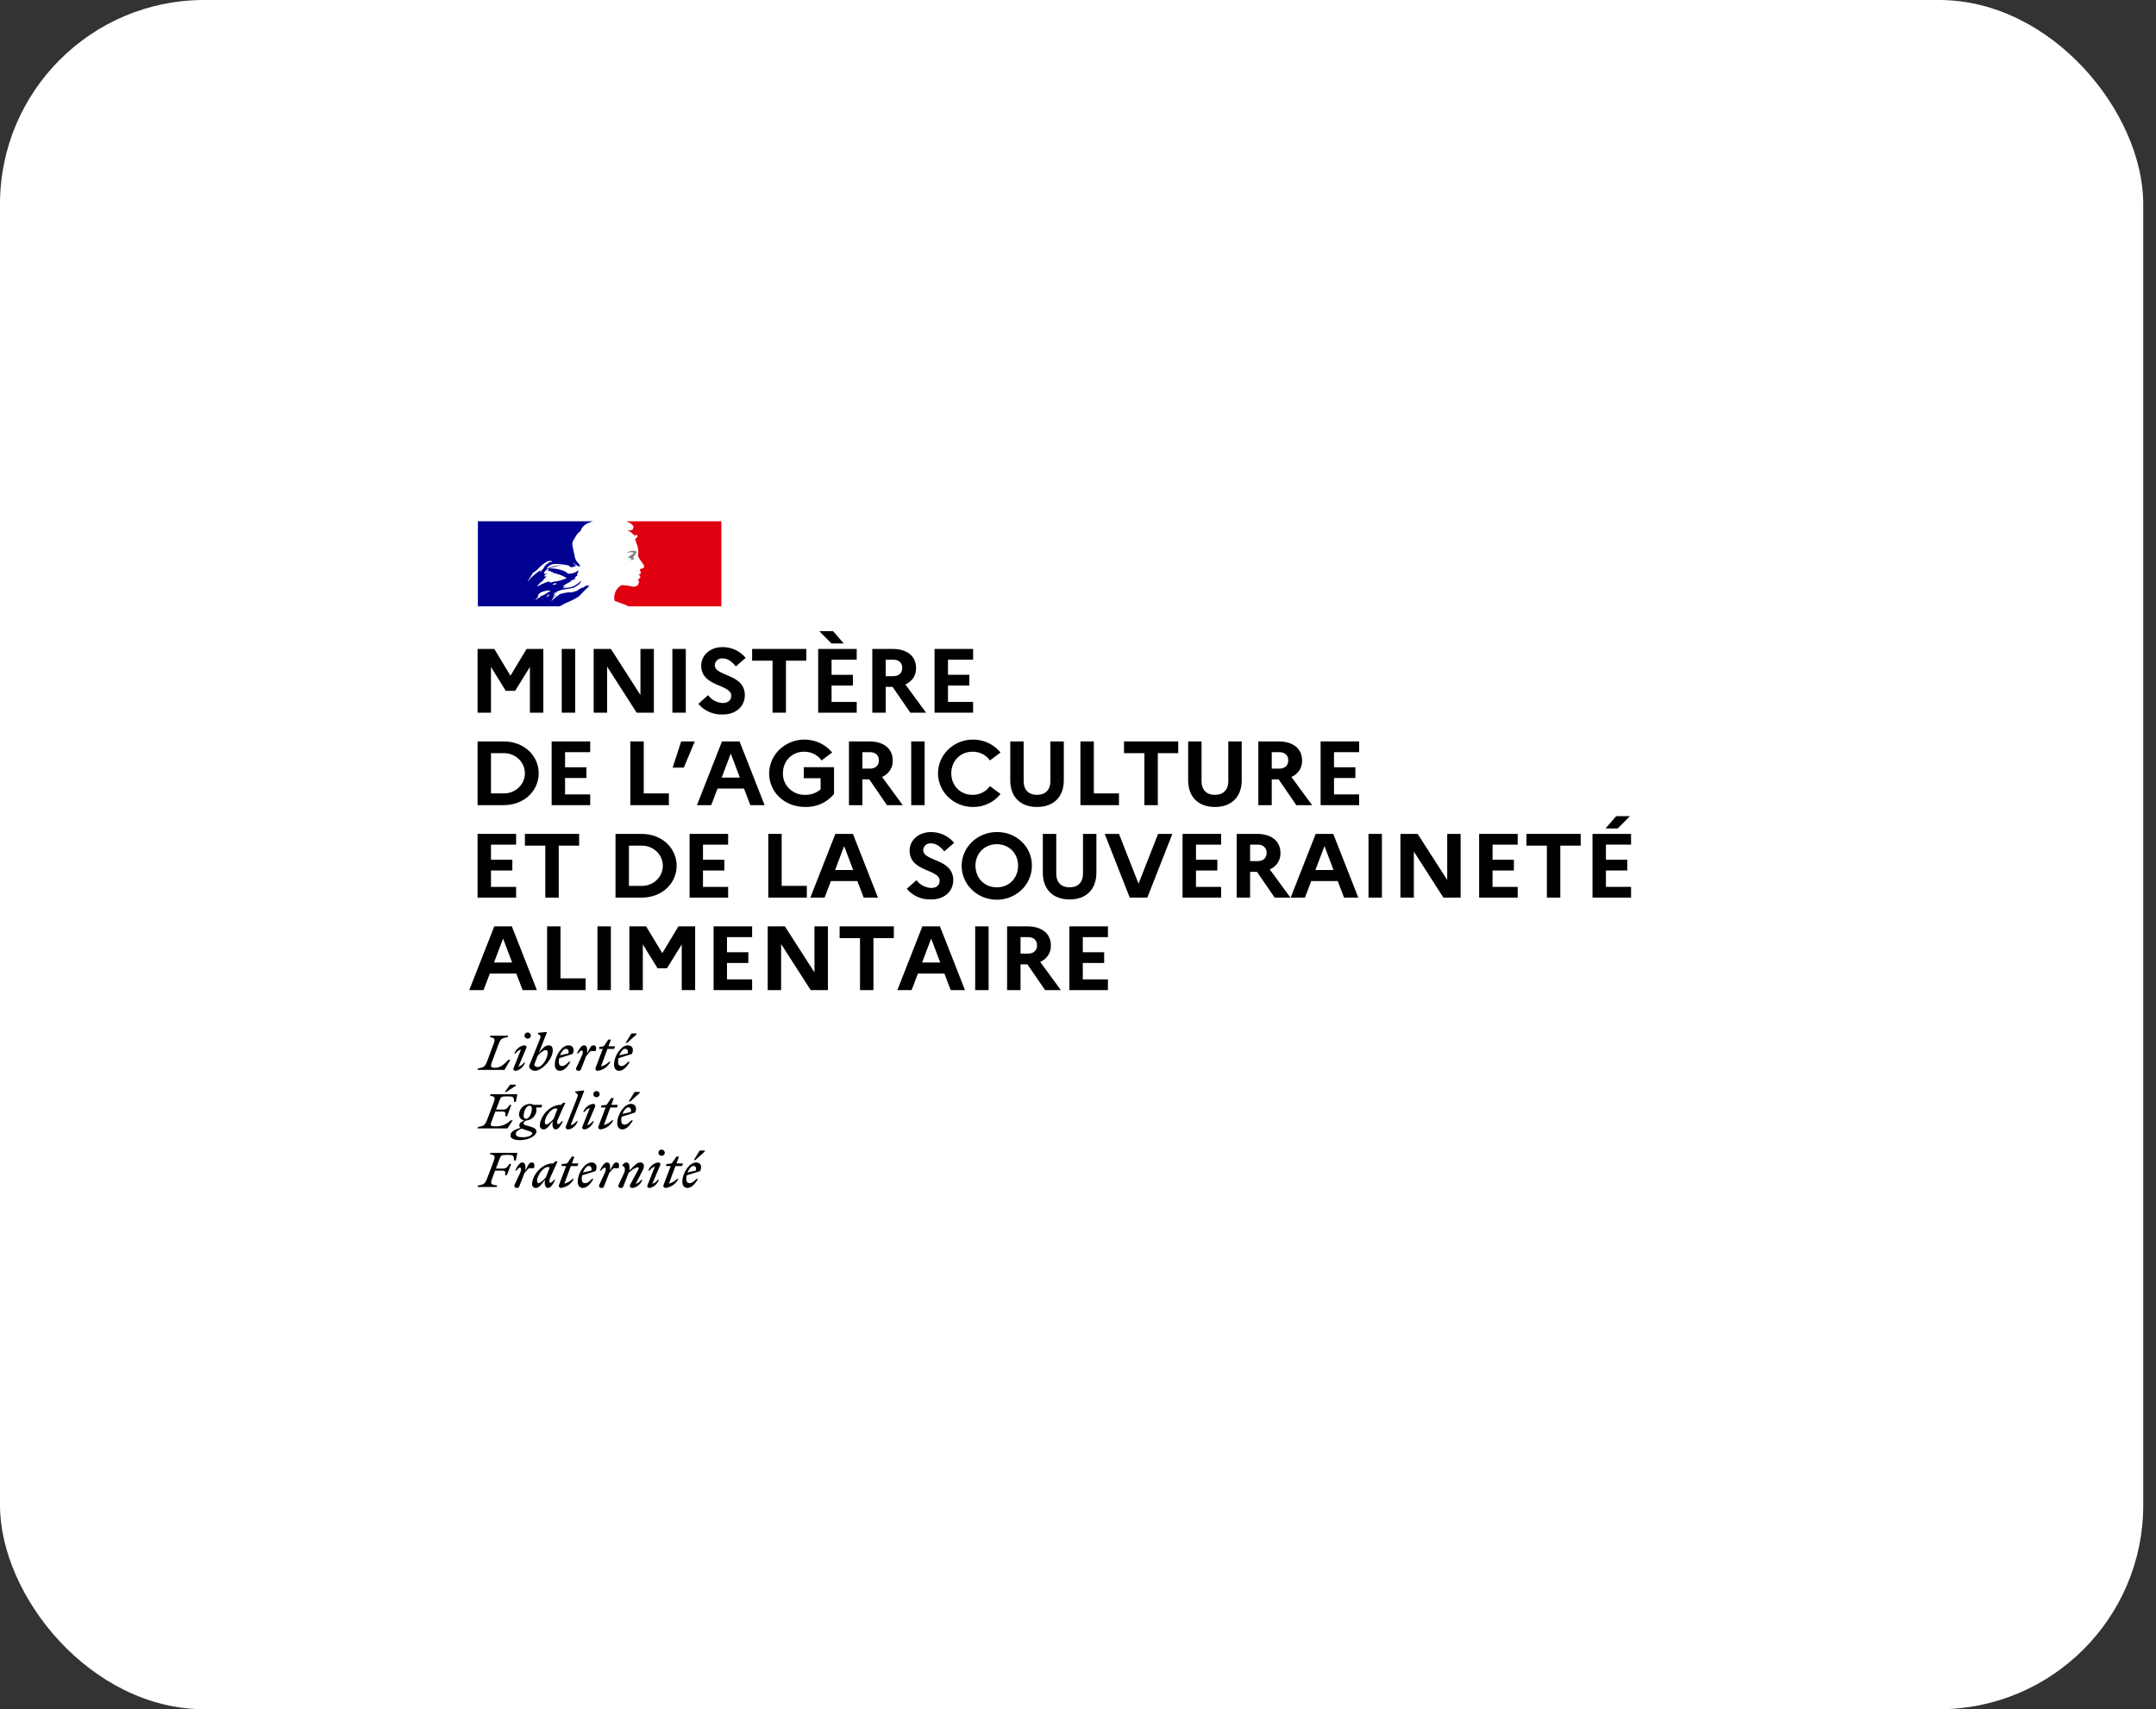 <svg width="169" height="134" viewBox="0 0 169 134" fill="none" xmlns="http://www.w3.org/2000/svg">
<rect x="0" y="0" width="169" height="134" fill="#333333" stroke="none"/>
<rect width="168" height="134" rx="16" fill="white"/>
<g clip-path="url(#clip0_870_58359)">
<path d="M137.155 34.198H29.753V99.802H137.155V34.198Z" fill="white"/>
<path d="M43.648 46.712C43.666 46.699 43.682 46.687 43.699 46.675L43.706 46.677C43.69 46.689 43.672 46.7 43.654 46.709C43.652 46.71 43.65 46.711 43.648 46.712ZM46.184 45.897C46.178 45.901 46.172 45.905 46.166 45.91C46.176 45.908 46.184 45.906 46.184 45.897ZM45.383 46.749C45.176 46.895 44.952 47.018 44.716 47.116C44.423 47.233 44.141 47.374 43.872 47.536H37.458V40.867H46.49C46.372 40.903 46.257 40.946 46.143 40.994C45.991 41.048 45.852 41.135 45.739 41.247C45.628 41.363 45.543 41.5 45.491 41.649C45.335 41.752 45.209 41.891 45.125 42.054C45.008 42.268 44.836 42.457 44.863 42.696C44.888 42.898 44.941 43.087 44.98 43.301C44.992 43.373 45.01 43.445 45.032 43.515C45.06 43.59 45.032 43.679 45.072 43.742C45.099 43.779 45.086 43.831 45.138 43.855V43.906C45.152 43.918 45.152 43.931 45.177 43.931V43.981C45.292 44.095 45.393 44.222 45.477 44.36C45.504 44.435 45.347 44.398 45.282 44.372C45.166 44.302 45.06 44.218 44.968 44.12C44.961 44.127 44.956 44.135 44.955 44.145C45.008 44.234 45.203 44.347 45.099 44.409C45.047 44.435 44.98 44.372 44.928 44.423C44.916 44.448 44.928 44.473 44.928 44.498C44.849 44.448 44.771 44.473 44.693 44.448C44.641 44.435 44.627 44.334 44.563 44.334C44.4 44.293 44.234 44.263 44.066 44.246C43.837 44.207 43.603 44.198 43.372 44.221C43.272 44.238 43.176 44.275 43.09 44.329C43.005 44.383 42.932 44.454 42.876 44.536V44.574C42.967 44.586 43.007 44.511 43.085 44.485C43.215 44.46 43.333 44.409 43.464 44.384C43.647 44.336 43.836 44.31 44.026 44.309C44.069 44.303 44.114 44.303 44.158 44.309C43.929 44.313 43.703 44.356 43.49 44.435C43.333 44.461 43.18 44.503 43.032 44.561C43.373 44.55 43.714 44.597 44.039 44.7C44.154 44.737 44.264 44.788 44.366 44.851C44.406 44.888 44.45 44.922 44.497 44.951C44.531 44.969 44.568 44.98 44.607 44.982C44.645 44.984 44.684 44.978 44.719 44.965H44.785C44.984 44.934 45.169 44.851 45.321 44.725C45.321 44.737 45.334 44.737 45.347 44.737C45.327 44.844 45.288 44.947 45.23 45.04C45.23 45.053 45.216 45.078 45.243 45.09H45.269C45.255 45.09 45.243 45.09 45.243 45.103C45.243 45.128 45.282 45.103 45.294 45.128C45.229 45.132 45.169 45.159 45.125 45.204C45.125 45.217 45.152 45.217 45.164 45.217C45.138 45.242 45.099 45.229 45.086 45.254C45.092 45.261 45.101 45.265 45.111 45.267C45.099 45.267 45.086 45.267 45.086 45.279V45.317C45.047 45.317 45.032 45.342 45.008 45.356C45.06 45.393 45.099 45.356 45.152 45.356C45.008 45.406 44.888 45.481 44.746 45.519C44.719 45.519 44.746 45.557 44.719 45.557C44.758 45.581 44.785 45.544 44.825 45.544C44.641 45.645 44.458 45.733 44.261 45.847C44.247 45.86 44.239 45.878 44.236 45.897H44.183C44.158 45.909 44.17 45.948 44.144 45.972C44.209 46.011 44.288 45.922 44.327 45.972C44.34 45.972 44.301 45.986 44.275 45.986C44.261 45.986 44.261 46.011 44.249 46.011H44.209C44.183 46.036 44.158 46.048 44.158 46.086C44.131 46.086 44.105 46.086 44.092 46.111C44.38 46.073 44.68 46.098 44.955 45.961C45.171 45.856 45.365 45.715 45.53 45.544C45.537 45.551 45.541 45.56 45.543 45.57C45.505 45.687 45.426 45.789 45.321 45.859C45.243 45.897 45.191 45.961 45.125 45.986C45.086 46.011 45.047 46.036 45.008 46.061C44.523 46.225 43.948 46.149 43.529 46.464C43.529 46.452 43.516 46.452 43.503 46.452C43.477 46.477 43.437 46.489 43.425 46.515C43.425 46.517 43.425 46.518 43.426 46.52C43.427 46.521 43.428 46.522 43.429 46.523C43.432 46.528 43.437 46.532 43.443 46.534C43.449 46.536 43.455 46.536 43.461 46.535C43.468 46.53 43.475 46.526 43.483 46.523C43.547 46.482 43.617 46.449 43.691 46.425C43.683 46.431 43.676 46.437 43.669 46.443C43.618 46.47 43.569 46.499 43.52 46.523H43.523C43.488 46.542 43.458 46.568 43.434 46.599C43.436 46.599 43.438 46.601 43.44 46.602C43.442 46.604 43.443 46.606 43.444 46.608C43.445 46.611 43.445 46.613 43.445 46.615C43.445 46.617 43.444 46.62 43.443 46.622C43.438 46.629 43.434 46.636 43.43 46.645C43.426 46.649 43.423 46.654 43.421 46.658C43.416 46.668 43.41 46.676 43.404 46.685C43.401 46.69 43.399 46.693 43.397 46.697C43.394 46.702 43.392 46.707 43.389 46.713C43.387 46.716 43.385 46.719 43.383 46.722C43.381 46.726 43.379 46.729 43.377 46.733C43.375 46.736 43.373 46.74 43.371 46.744C43.37 46.745 43.369 46.746 43.369 46.747C43.368 46.748 43.368 46.749 43.367 46.75C43.366 46.751 43.366 46.752 43.365 46.753C43.369 46.755 43.374 46.757 43.379 46.758C43.385 46.759 43.392 46.76 43.398 46.76C43.446 46.761 43.471 46.705 43.502 46.678C43.522 46.663 43.542 46.649 43.564 46.636C43.567 46.641 43.571 46.644 43.573 46.647C43.572 46.65 43.571 46.654 43.569 46.658C43.562 46.669 43.555 46.681 43.547 46.692C43.54 46.701 43.553 46.708 43.562 46.705V46.707C43.482 46.752 43.408 46.804 43.342 46.865C43.345 46.865 43.348 46.865 43.351 46.866C43.354 46.867 43.357 46.869 43.359 46.871C43.36 46.872 43.361 46.874 43.362 46.875C43.363 46.876 43.363 46.878 43.363 46.88C43.364 46.881 43.363 46.883 43.363 46.884C43.362 46.886 43.361 46.887 43.36 46.888C43.342 46.913 43.322 46.938 43.304 46.964C43.292 46.984 43.279 47.003 43.266 47.023C43.255 47.041 43.244 47.059 43.232 47.076C43.23 47.08 43.227 47.085 43.225 47.089C43.225 47.089 43.224 47.089 43.224 47.089C43.224 47.089 43.224 47.089 43.224 47.089C43.224 47.089 43.224 47.089 43.224 47.089C43.224 47.09 43.224 47.09 43.224 47.09C43.237 47.092 43.251 47.09 43.264 47.085C43.335 47.021 43.404 46.955 43.475 46.89C43.482 46.89 43.489 46.888 43.495 46.885C43.561 46.823 43.633 46.768 43.711 46.72C43.746 46.701 43.777 46.676 43.801 46.646L43.821 46.624C43.824 46.622 43.826 46.62 43.829 46.619C43.906 46.578 43.988 46.546 44.072 46.523C44.078 46.523 44.082 46.521 44.086 46.52C44.244 46.485 44.403 46.457 44.563 46.439C44.672 46.447 44.781 46.443 44.888 46.426C44.971 46.408 45.047 46.363 45.125 46.339V46.363C45.321 46.288 45.465 46.123 45.66 46.061C45.674 46.061 45.699 46.086 45.726 46.073C45.776 46.013 45.84 45.965 45.913 45.933C45.985 45.9 46.065 45.883 46.145 45.884C46.145 45.897 46.145 45.909 46.157 45.909H46.166L46.026 46.011C46.013 46.023 46.026 46.036 46.04 46.036C46.104 46.011 46.145 45.961 46.209 45.934C46.196 45.948 46.196 45.972 46.185 45.986C46.134 46.019 46.086 46.055 46.041 46.095C45.886 46.228 45.739 46.371 45.605 46.523H45.607C45.532 46.601 45.457 46.678 45.383 46.749ZM43.372 45.847C43.464 45.809 43.569 45.847 43.648 45.771C43.62 45.745 43.581 45.758 43.555 45.72C43.529 45.708 43.49 45.733 43.464 45.745C43.411 45.771 43.32 45.771 43.307 45.834C43.294 45.859 43.346 45.847 43.372 45.847ZM41.371 45.57C41.659 45.232 41.999 44.938 42.38 44.7C42.404 44.687 42.339 44.737 42.392 44.725C42.563 44.687 42.615 44.523 42.693 44.398C42.798 44.234 42.981 44.17 43.111 44.032C43.112 44.039 43.111 44.046 43.109 44.052C43.107 44.059 43.103 44.065 43.098 44.07C43.103 44.075 43.109 44.078 43.116 44.08C43.123 44.082 43.13 44.083 43.137 44.082C43.19 44.045 43.255 44.057 43.294 44.007C43.186 43.965 43.066 43.96 42.954 43.993C42.676 44.134 42.428 44.322 42.221 44.548C42.094 44.688 41.944 44.808 41.777 44.901C41.66 45.128 41.52 45.343 41.36 45.544C41.361 45.553 41.365 45.562 41.371 45.57ZM42.458 44.737C42.458 44.725 42.458 44.712 42.443 44.712C42.417 44.721 42.394 44.736 42.376 44.756C42.358 44.776 42.345 44.8 42.339 44.826C42.339 44.839 42.353 44.839 42.365 44.839C42.389 44.829 42.408 44.811 42.419 44.788C42.43 44.765 42.443 44.762 42.458 44.737ZM43.065 46.626C43.075 46.601 43.006 46.607 42.995 46.614C42.984 46.623 42.975 46.632 42.967 46.643C42.95 46.66 42.932 46.676 42.913 46.692C42.88 46.721 42.85 46.752 42.816 46.781C42.795 46.798 42.866 46.809 42.881 46.795C42.897 46.781 42.915 46.766 42.931 46.751C42.94 46.751 42.947 46.749 42.951 46.749C42.988 46.734 43.022 46.711 43.049 46.682C43.06 46.673 43.048 46.666 43.032 46.663C43.045 46.653 43.056 46.64 43.065 46.626ZM42.83 46.521C42.938 46.457 43.046 46.387 43.164 46.325C43.128 46.305 43.087 46.296 43.046 46.3C42.981 46.313 42.902 46.275 42.837 46.3C42.671 46.374 42.461 46.369 42.336 46.486C42.335 46.486 42.335 46.487 42.334 46.487C42.324 46.496 42.314 46.507 42.306 46.518C42.304 46.52 42.302 46.522 42.299 46.523C42.287 46.534 42.274 46.542 42.259 46.554C42.235 46.574 42.213 46.595 42.192 46.618C42.192 46.619 42.192 46.619 42.191 46.62C42.181 46.628 42.172 46.637 42.161 46.646C42.144 46.657 42.171 46.674 42.184 46.664C42.203 46.651 42.215 46.635 42.233 46.624L42.24 46.621C42.22 46.642 42.203 46.664 42.188 46.688C42.189 46.691 42.19 46.694 42.189 46.697C42.188 46.703 42.185 46.71 42.184 46.716C42.184 46.716 42.184 46.717 42.184 46.718C42.184 46.718 42.184 46.718 42.183 46.719C42.182 46.724 42.181 46.728 42.179 46.733C42.179 46.735 42.178 46.738 42.177 46.741C42.176 46.741 42.176 46.742 42.176 46.742C42.176 46.743 42.176 46.743 42.176 46.744C42.172 46.754 42.168 46.764 42.164 46.773C42.163 46.775 42.163 46.776 42.161 46.779C42.161 46.779 42.161 46.779 42.161 46.781L42.158 46.783C42.154 46.791 42.149 46.8 42.144 46.808C42.139 46.817 42.132 46.825 42.127 46.835C42.125 46.837 42.124 46.84 42.122 46.842C42.12 46.843 42.12 46.843 42.12 46.844C42.107 46.862 42.093 46.88 42.079 46.897C42.077 46.901 42.074 46.904 42.072 46.907C42.064 46.916 42.056 46.926 42.049 46.934C42.044 46.939 42.04 46.945 42.036 46.951C42.035 46.951 42.035 46.952 42.034 46.953C42.02 46.97 42.005 46.984 41.992 46.999C41.993 47.001 41.993 47.003 41.995 47.005V47.006C41.998 47.013 42.002 47.02 42.007 47.026L42.01 47.032C42.011 47.035 42.013 47.037 42.015 47.04C42.017 47.04 42.02 47.039 42.021 47.038C42.023 47.037 42.025 47.036 42.026 47.034H42.027C42.03 47.03 42.033 47.026 42.036 47.021L42.037 47.02C42.038 47.018 42.039 47.017 42.04 47.014L42.044 47.01C42.046 47.009 42.046 47.007 42.047 47.006C42.047 47.006 42.047 47.006 42.047 47.006C42.047 47.006 42.047 47.006 42.047 47.006C42.048 47.006 42.048 47.006 42.048 47.005C42.048 47.005 42.048 47.005 42.048 47.005C42.071 46.977 42.097 46.951 42.125 46.928C42.14 46.914 42.156 46.902 42.172 46.889C42.173 46.887 42.178 46.886 42.181 46.886C42.184 46.886 42.187 46.886 42.19 46.887C42.196 46.884 42.204 46.88 42.21 46.877C42.218 46.872 42.225 46.868 42.233 46.865V46.867C42.231 46.882 42.254 46.882 42.262 46.877C42.269 46.872 42.275 46.866 42.28 46.86C42.289 46.847 42.299 46.839 42.308 46.83V46.828C42.309 46.828 42.31 46.828 42.31 46.827C42.317 46.82 42.323 46.815 42.33 46.809L42.331 46.808L42.332 46.807C42.338 46.8 42.344 46.795 42.35 46.79C42.389 46.752 42.434 46.72 42.481 46.693C42.485 46.691 42.489 46.69 42.493 46.691C42.497 46.692 42.501 46.695 42.503 46.698C42.504 46.699 42.505 46.7 42.505 46.701C42.564 46.675 42.622 46.651 42.678 46.62C42.729 46.59 42.778 46.557 42.827 46.523C42.828 46.523 42.829 46.523 42.83 46.521ZM43.098 45.645C43.137 45.683 43.215 45.67 43.268 45.645C43.308 45.624 43.353 45.615 43.398 45.62C43.411 45.62 43.411 45.595 43.411 45.581C43.445 45.592 43.481 45.597 43.516 45.595C43.828 45.545 44.131 45.456 44.419 45.33C44.078 45.078 43.648 44.99 43.242 44.876C43.281 44.876 43.32 44.914 43.359 44.876C43.294 44.826 43.215 44.851 43.15 44.814C43.164 44.814 43.19 44.826 43.203 44.8C43.101 44.764 42.996 44.739 42.889 44.725C42.919 44.719 42.946 44.704 42.965 44.681C42.984 44.658 42.994 44.629 42.993 44.599C42.993 44.586 42.967 44.586 42.954 44.586C42.799 44.668 42.683 44.804 42.627 44.965C42.719 45.014 42.824 44.976 42.915 44.99C42.876 45.028 42.81 45.028 42.759 45.04C42.718 45.05 42.68 45.078 42.693 45.103C42.7 45.112 42.71 45.119 42.722 45.122C42.691 45.129 42.663 45.145 42.641 45.167C42.693 45.204 42.745 45.179 42.798 45.179C42.798 45.204 42.824 45.204 42.837 45.217C42.779 45.236 42.733 45.277 42.706 45.33C42.68 45.393 42.615 45.418 42.576 45.469V45.506C42.437 45.601 42.31 45.711 42.196 45.834C42.209 45.834 42.209 45.847 42.209 45.859C42.182 45.897 42.13 45.909 42.117 45.948C42.117 45.961 42.117 45.972 42.13 45.972C42.287 45.922 42.404 45.809 42.548 45.758C42.654 45.733 42.732 45.67 42.824 45.645C42.889 45.633 42.967 45.607 43.032 45.595C43.032 45.607 43.032 45.62 43.046 45.62H43.15C43.137 45.645 43.085 45.633 43.098 45.645Z" fill="#000091"/>
<path d="M56.545 40.867H49.102C49.127 40.874 49.15 40.884 49.172 40.898C49.233 40.929 49.311 40.97 49.361 40.995C49.461 41.04 49.547 41.109 49.61 41.196C49.636 41.234 49.675 41.309 49.649 41.36C49.623 41.423 49.61 41.524 49.544 41.549C49.457 41.582 49.362 41.591 49.27 41.574C49.217 41.572 49.164 41.563 49.114 41.549C49.315 41.611 49.492 41.73 49.623 41.889C49.636 41.914 49.688 41.927 49.741 41.927C49.753 41.927 49.753 41.952 49.753 41.965C49.727 41.991 49.702 42.002 49.714 42.041H49.753C49.819 42.016 49.806 41.889 49.897 41.927C49.929 41.946 49.953 41.976 49.962 42.011C49.972 42.047 49.967 42.084 49.949 42.116C49.9 42.162 49.848 42.204 49.793 42.242C49.787 42.256 49.783 42.271 49.783 42.286C49.783 42.301 49.787 42.316 49.793 42.33C49.826 42.376 49.848 42.427 49.858 42.482C49.897 42.569 49.91 42.671 49.949 42.76C50.012 42.942 50.043 43.133 50.041 43.326C50.041 43.427 49.988 43.515 50.028 43.616C50.063 43.71 50.111 43.799 50.171 43.88C50.224 43.945 50.272 44.012 50.316 44.082C50.394 44.209 50.538 44.334 50.472 44.485C50.434 44.574 50.291 44.562 50.199 44.612C50.12 44.674 50.185 44.776 50.224 44.838C50.291 44.952 50.146 45.027 50.054 45.065C50.08 45.103 50.132 45.09 50.146 45.115C50.158 45.179 50.224 45.217 50.185 45.279C50.132 45.355 49.975 45.393 50.054 45.506C50.073 45.55 50.082 45.598 50.08 45.646C50.077 45.694 50.064 45.741 50.041 45.784C50.022 45.832 49.99 45.874 49.949 45.907C49.908 45.94 49.859 45.963 49.806 45.973C49.726 45.996 49.641 46 49.558 45.985C49.534 45.971 49.507 45.963 49.479 45.96C49.259 45.918 49.036 45.889 48.812 45.871C48.749 45.881 48.688 45.898 48.629 45.922C48.572 45.962 48.519 46.008 48.471 46.057L48.47 46.059C48.459 46.068 48.45 46.079 48.441 46.09C48.435 46.095 48.43 46.102 48.424 46.109C48.42 46.113 48.417 46.117 48.413 46.121C48.375 46.167 48.341 46.216 48.309 46.266C48.307 46.27 48.306 46.273 48.304 46.277C48.301 46.282 48.297 46.288 48.294 46.294C48.253 46.367 48.22 46.445 48.194 46.525C48.106 46.814 48.145 47.061 48.208 47.122C48.225 47.139 48.639 47.262 48.927 47.385C49.034 47.428 49.137 47.478 49.236 47.536H56.545V40.867Z" fill="#E1000F"/>
<path d="M49.545 43.3C49.597 43.312 49.675 43.312 49.675 43.337C49.65 43.439 49.492 43.464 49.414 43.564H49.375C49.336 43.589 49.347 43.653 49.309 43.653C49.269 43.645 49.228 43.649 49.191 43.665C49.215 43.693 49.245 43.714 49.279 43.727C49.313 43.74 49.35 43.745 49.386 43.741C49.398 43.744 49.408 43.751 49.415 43.76C49.423 43.769 49.427 43.78 49.428 43.792C49.432 43.791 49.437 43.79 49.441 43.787C49.446 43.785 49.45 43.782 49.453 43.778C49.467 43.778 49.479 43.778 49.479 43.792V43.842C49.44 43.892 49.375 43.867 49.322 43.88C49.421 43.905 49.524 43.905 49.623 43.88C49.702 43.855 49.623 43.728 49.675 43.665C49.65 43.665 49.675 43.627 49.65 43.627C49.675 43.603 49.702 43.564 49.728 43.551C49.743 43.552 49.758 43.549 49.772 43.542C49.785 43.535 49.797 43.526 49.806 43.514C49.806 43.489 49.753 43.476 49.767 43.451C49.845 43.401 49.911 43.325 49.884 43.25C49.872 43.212 49.767 43.212 49.702 43.186C49.628 43.172 49.551 43.176 49.479 43.199C49.412 43.209 49.347 43.226 49.284 43.25C49.194 43.279 49.11 43.321 49.034 43.375C49.128 43.343 49.224 43.317 49.322 43.3C49.396 43.29 49.471 43.29 49.545 43.3Z" fill="#808080"/>
<path d="M54.351 91.406C54.492 91.406 54.613 91.51 54.548 91.771L53.894 91.917C54.008 91.624 54.198 91.406 54.351 91.406ZM54.713 92.425H54.583C54.419 92.612 54.244 92.758 54.069 92.758C53.889 92.758 53.798 92.656 53.798 92.425C53.799 92.331 53.809 92.238 53.829 92.146L54.884 91.811C55.09 91.341 54.843 91.135 54.553 91.135C54.053 91.135 53.486 91.939 53.486 92.645C53.486 92.961 53.641 93.133 53.886 93.133C54.172 93.133 54.469 92.865 54.713 92.425ZM54.503 90.948L55.246 90.279V90.202H54.846L54.389 90.948H54.503ZM52.225 91.418H52.575L52.018 92.884C52.004 92.909 51.997 92.938 51.998 92.967C51.998 92.996 52.007 93.025 52.023 93.05C52.038 93.075 52.06 93.096 52.086 93.11C52.112 93.125 52.142 93.133 52.172 93.133C52.388 93.106 52.594 93.026 52.77 92.902C52.946 92.777 53.086 92.612 53.177 92.421H53.078C52.903 92.6 52.68 92.73 52.434 92.796L52.944 91.418H53.467L53.532 91.209H53.025L53.22 90.679H53.017L52.655 91.209L52.225 91.267V91.418ZM51.751 91.348C51.762 91.326 51.767 91.303 51.766 91.279C51.765 91.255 51.758 91.231 51.746 91.211C51.733 91.19 51.716 91.172 51.696 91.159C51.675 91.146 51.651 91.137 51.627 91.135C51.321 91.135 50.959 91.4 50.815 91.771H50.913C51.011 91.622 51.161 91.511 51.336 91.459L50.753 92.92C50.741 92.942 50.736 92.966 50.736 92.99C50.737 93.015 50.744 93.039 50.756 93.06C50.769 93.081 50.787 93.099 50.808 93.112C50.83 93.124 50.855 93.132 50.88 93.133C51.169 93.133 51.508 92.865 51.653 92.498H51.554C51.455 92.647 51.305 92.757 51.13 92.81L51.751 91.348ZM51.858 90.614C51.908 90.614 51.957 90.599 51.998 90.573C52.039 90.546 52.072 90.508 52.091 90.464C52.11 90.42 52.115 90.371 52.105 90.324C52.095 90.277 52.071 90.234 52.036 90.2C52.001 90.166 51.956 90.143 51.907 90.134C51.859 90.124 51.808 90.129 51.762 90.147C51.716 90.166 51.677 90.197 51.65 90.237C51.622 90.276 51.607 90.323 51.607 90.371C51.607 90.403 51.614 90.434 51.626 90.464C51.639 90.493 51.657 90.52 51.681 90.543C51.704 90.565 51.732 90.583 51.762 90.595C51.793 90.607 51.825 90.614 51.858 90.614ZM48.501 92.862C48.425 93.027 48.505 93.133 48.672 93.133C48.715 93.139 48.759 93.128 48.795 93.104C48.83 93.079 48.855 93.043 48.863 93.001L49.267 91.969C49.454 91.749 49.839 91.514 49.991 91.514C50.102 91.514 50.087 91.602 50.014 91.733L49.393 92.884C49.378 92.909 49.371 92.938 49.372 92.967C49.372 92.996 49.381 93.025 49.396 93.05C49.411 93.075 49.433 93.096 49.46 93.111C49.486 93.125 49.516 93.133 49.546 93.133C49.85 93.133 50.212 92.869 50.358 92.498H50.258C50.159 92.647 50.01 92.757 49.835 92.81L50.368 91.771C50.43 91.661 50.466 91.54 50.472 91.415C50.477 91.378 50.472 91.34 50.459 91.305C50.447 91.27 50.426 91.238 50.399 91.211C50.372 91.184 50.339 91.163 50.303 91.15C50.267 91.137 50.228 91.132 50.19 91.135C49.927 91.135 49.661 91.422 49.344 91.774V91.502C49.344 91.308 49.279 91.135 49.096 91.135C48.982 91.135 48.871 91.231 48.768 91.367V91.403C48.966 91.392 49.054 91.679 48.913 91.98L48.501 92.862ZM48.493 91.583C48.566 91.345 48.528 91.135 48.337 91.135C48.113 91.135 48.056 91.3 47.827 91.774V91.502C47.827 91.308 47.762 91.135 47.58 91.135C47.365 91.135 47.171 91.454 47.023 91.771H47.121C47.224 91.627 47.32 91.542 47.397 91.542C47.488 91.542 47.538 91.679 47.397 91.98L46.985 92.862C46.908 93.027 46.988 93.133 47.156 93.133C47.199 93.139 47.243 93.129 47.279 93.104C47.314 93.079 47.339 93.043 47.347 93.001L47.751 91.969C47.865 91.833 47.968 91.716 48.097 91.583H48.493ZM46.154 91.406C46.294 91.406 46.416 91.51 46.352 91.771L45.696 91.917C45.811 91.624 46.002 91.406 46.154 91.406ZM46.516 92.425H46.386C46.223 92.612 46.047 92.758 45.871 92.758C45.692 92.758 45.601 92.656 45.601 92.425C45.601 92.331 45.612 92.238 45.632 92.146L46.687 91.811C46.893 91.341 46.645 91.135 46.356 91.135C45.857 91.135 45.288 91.939 45.288 92.645C45.288 92.961 45.445 93.133 45.689 93.133C45.975 93.133 46.273 92.865 46.516 92.425ZM44.027 91.418H44.377L43.821 92.884C43.807 92.909 43.8 92.938 43.8 92.967C43.801 92.996 43.809 93.024 43.825 93.049C43.84 93.074 43.861 93.095 43.888 93.11C43.913 93.125 43.943 93.133 43.973 93.133C44.19 93.106 44.395 93.026 44.572 92.902C44.748 92.777 44.888 92.612 44.98 92.421H44.88C44.706 92.6 44.483 92.73 44.237 92.796L44.747 91.418H45.269L45.334 91.209H44.828L45.021 90.679H44.821L44.458 91.209L44.027 91.267V91.418ZM42.102 92.56C42.102 92.109 42.625 91.495 42.919 91.495C42.979 91.495 43.039 91.502 43.097 91.517L42.793 92.3C42.616 92.505 42.346 92.755 42.221 92.755C42.148 92.755 42.102 92.697 42.102 92.56ZM43.706 91.05L43.547 91.04L43.368 91.209H43.33C42.461 91.209 41.71 92.149 41.71 92.832C41.706 92.873 41.712 92.913 41.727 92.952C41.741 92.99 41.764 93.025 41.794 93.053C41.824 93.082 41.86 93.104 41.899 93.118C41.939 93.132 41.981 93.137 42.023 93.133C42.248 93.133 42.469 92.825 42.716 92.494L42.705 92.612C42.674 92.95 42.781 93.133 42.964 93.133C43.178 93.133 43.372 92.814 43.52 92.498H43.421C43.318 92.641 43.223 92.726 43.147 92.726C43.067 92.726 43.01 92.586 43.147 92.288L43.706 91.05ZM41.854 91.583C41.928 91.345 41.89 91.135 41.699 91.135C41.474 91.135 41.417 91.3 41.188 91.774V91.502C41.188 91.308 41.124 91.135 40.941 91.135C40.726 91.135 40.533 91.454 40.383 91.771H40.483C40.585 91.627 40.681 91.542 40.758 91.542C40.85 91.542 40.898 91.679 40.758 91.98L40.346 92.862C40.269 93.027 40.35 93.133 40.517 93.133C40.56 93.139 40.604 93.129 40.64 93.104C40.675 93.08 40.7 93.043 40.708 93.001L41.112 91.969C41.226 91.833 41.329 91.716 41.459 91.583H41.854ZM38.936 93.06L38.974 92.946C38.467 92.854 38.403 92.854 38.604 92.322L38.81 91.774H39.37C39.622 91.774 39.626 91.873 39.588 92.138H39.732L40.067 91.253H39.923C39.797 91.462 39.698 91.616 39.423 91.616H38.871L39.164 90.841C39.255 90.595 39.31 90.544 39.652 90.544H39.896C40.25 90.544 40.292 90.636 40.292 90.981H40.434L40.551 90.379H38.448L38.41 90.492C38.818 90.573 38.855 90.609 38.665 91.117L38.208 92.322C38.017 92.825 37.938 92.865 37.468 92.946L37.434 93.06H38.936Z" fill="black"/>
<path d="M49.248 86.816C49.389 86.816 49.511 86.918 49.446 87.179L48.791 87.326C48.905 87.032 49.096 86.816 49.248 86.816ZM49.61 87.833H49.48C49.316 88.02 49.142 88.168 48.966 88.168C48.787 88.168 48.696 88.065 48.696 87.833C48.696 87.739 48.706 87.646 48.725 87.554L49.782 87.219C49.987 86.749 49.739 86.543 49.451 86.543C48.951 86.543 48.383 87.348 48.383 88.054C48.383 88.369 48.539 88.543 48.783 88.543C49.069 88.543 49.366 88.274 49.61 87.833ZM49.401 86.356L50.144 85.688V85.61H49.743L49.286 86.356H49.401ZM47.12 86.826H47.473L46.916 88.292C46.901 88.317 46.894 88.346 46.895 88.375C46.896 88.404 46.904 88.433 46.919 88.458C46.935 88.483 46.956 88.504 46.983 88.519C47.009 88.534 47.038 88.542 47.068 88.543C47.285 88.515 47.491 88.435 47.666 88.31C47.842 88.186 47.983 88.02 48.074 87.829H47.975C47.801 88.009 47.578 88.139 47.332 88.204L47.841 86.826H48.363L48.428 86.617H47.922L48.115 86.088H47.914L47.552 86.617L47.12 86.676V86.826ZM46.649 86.757C46.66 86.735 46.664 86.711 46.663 86.687C46.663 86.663 46.656 86.64 46.643 86.619C46.631 86.598 46.614 86.58 46.593 86.567C46.572 86.554 46.548 86.546 46.523 86.543C46.218 86.543 45.856 86.808 45.712 87.179H45.81C45.908 87.03 46.059 86.919 46.234 86.867L45.651 88.328C45.639 88.35 45.633 88.374 45.633 88.398C45.634 88.423 45.641 88.447 45.653 88.468C45.665 88.489 45.683 88.507 45.704 88.52C45.726 88.533 45.75 88.541 45.776 88.543C46.066 88.543 46.405 88.274 46.549 87.906H46.451C46.352 88.055 46.203 88.166 46.028 88.219L46.649 86.757ZM46.756 86.022C46.823 86.022 46.887 85.996 46.934 85.951C46.981 85.905 47.008 85.844 47.008 85.779C47.008 85.715 46.981 85.653 46.934 85.608C46.887 85.562 46.822 85.537 46.756 85.537C46.689 85.537 46.625 85.562 46.578 85.608C46.53 85.653 46.504 85.715 46.504 85.779C46.504 85.811 46.51 85.843 46.523 85.873C46.535 85.902 46.554 85.929 46.577 85.952C46.601 85.974 46.629 85.992 46.659 86.004C46.69 86.016 46.723 86.022 46.756 86.022ZM44.727 88.219L45.792 85.534L45.757 85.493L45.089 85.566V85.644L45.22 85.739C45.338 85.828 45.3 85.912 45.192 86.184L44.363 88.292C44.349 88.317 44.341 88.346 44.341 88.375C44.342 88.405 44.35 88.433 44.365 88.459C44.38 88.484 44.402 88.505 44.429 88.52C44.455 88.534 44.485 88.542 44.515 88.543C44.82 88.543 45.144 88.277 45.289 87.906H45.189C45.076 88.058 44.913 88.168 44.727 88.219ZM42.708 87.969C42.708 87.517 43.231 86.903 43.523 86.903C43.584 86.903 43.645 86.91 43.703 86.925L43.399 87.708C43.223 87.914 42.952 88.163 42.827 88.163C42.754 88.163 42.708 88.105 42.708 87.969ZM44.313 86.459L44.153 86.448L43.973 86.617H43.935C43.066 86.617 42.316 87.557 42.316 88.24C42.312 88.281 42.318 88.322 42.332 88.36C42.346 88.398 42.369 88.433 42.399 88.462C42.429 88.49 42.465 88.513 42.504 88.527C42.544 88.54 42.586 88.546 42.628 88.543C42.854 88.543 43.075 88.233 43.323 87.903L43.311 88.02C43.281 88.359 43.387 88.543 43.57 88.543C43.782 88.543 43.977 88.222 44.126 87.906H44.027C43.923 88.049 43.828 88.134 43.752 88.134C43.673 88.134 43.615 87.995 43.752 87.696L44.313 86.459ZM40.434 88.898C40.434 88.703 40.627 88.582 40.906 88.476C41.04 88.535 41.177 88.585 41.318 88.626C41.607 88.718 41.718 88.755 41.718 88.839C41.718 89.02 41.401 89.156 40.971 89.156C40.609 89.156 40.434 89.081 40.434 88.898ZM41.223 87.712C41.097 87.712 41.047 87.609 41.047 87.492C41.047 87.165 41.23 86.683 41.516 86.683C41.642 86.683 41.691 86.785 41.691 86.903C41.691 87.23 41.509 87.712 41.223 87.712ZM42.05 88.718C42.05 88.483 41.833 88.398 41.477 88.296C41.173 88.207 41.035 88.182 41.035 88.087C41.043 88.035 41.065 87.985 41.099 87.944C41.134 87.902 41.179 87.87 41.23 87.851C41.448 87.836 41.653 87.743 41.805 87.592C41.957 87.44 42.046 87.24 42.054 87.029C42.054 86.959 42.04 86.89 42.011 86.826H42.434L42.499 86.617H41.828C41.747 86.569 41.653 86.543 41.557 86.543C41.332 86.546 41.116 86.631 40.954 86.782C40.792 86.933 40.695 87.138 40.685 87.356C40.679 87.47 40.717 87.583 40.791 87.673C40.865 87.763 40.971 87.823 41.088 87.844C40.841 87.95 40.705 88.076 40.705 88.222C40.703 88.26 40.711 88.299 40.729 88.334C40.747 88.368 40.773 88.398 40.806 88.42C40.235 88.582 40.011 88.766 40.011 89.026C40.011 89.28 40.357 89.386 40.768 89.386C41.466 89.386 42.05 89.023 42.05 88.718ZM39.386 87.146C39.637 87.146 39.64 87.245 39.602 87.509H39.748L40.083 86.624H39.938C39.812 86.833 39.713 86.988 39.439 86.988H38.886L39.164 86.249C39.256 86.003 39.309 85.956 39.652 85.956H39.895C40.25 85.956 40.293 86.048 40.293 86.389H40.434L40.552 85.787H38.448L38.409 85.9C38.817 85.981 38.854 86.019 38.665 86.525L38.208 87.73C38.017 88.233 37.938 88.274 37.468 88.355L37.434 88.468H39.773L40.193 87.829H40.033C39.895 87.972 39.73 88.088 39.546 88.169C39.363 88.251 39.164 88.296 38.962 88.303C38.341 88.303 38.398 88.277 38.604 87.73L38.825 87.146H39.386ZM39.69 85.607L40.434 85.115V85.038H39.984L39.572 85.607H39.69Z" fill="black"/>
<path d="M49.001 82.224C49.141 82.224 49.263 82.326 49.198 82.587L48.543 82.734C48.657 82.44 48.848 82.224 49.001 82.224ZM49.363 83.241H49.233C49.068 83.428 48.893 83.576 48.718 83.576C48.539 83.576 48.447 83.472 48.447 83.241C48.447 83.147 48.458 83.054 48.477 82.962L49.534 82.628C49.74 82.157 49.492 81.952 49.201 81.952C48.703 81.952 48.135 82.756 48.135 83.462C48.135 83.777 48.292 83.951 48.535 83.951C48.821 83.951 49.118 83.682 49.363 83.241ZM49.152 81.764L49.896 81.096V81.019H49.496L49.038 81.764H49.152ZM46.969 82.235H47.247L46.691 83.7C46.677 83.726 46.67 83.754 46.671 83.784C46.671 83.813 46.68 83.841 46.695 83.866C46.71 83.891 46.732 83.912 46.758 83.927C46.784 83.942 46.814 83.95 46.844 83.951C47.06 83.923 47.266 83.843 47.441 83.719C47.617 83.594 47.757 83.429 47.849 83.238H47.751C47.575 83.417 47.352 83.546 47.106 83.612L47.617 82.235H48.139L48.204 82.025H47.697L47.891 81.497H47.689L47.327 82.025L46.969 82.084V82.235ZM46.694 82.4C46.767 82.161 46.729 81.952 46.538 81.952C46.313 81.952 46.257 82.117 46.028 82.59V82.319C46.028 82.125 45.963 81.952 45.78 81.952C45.566 81.952 45.372 82.272 45.224 82.587H45.322C45.425 82.444 45.521 82.36 45.596 82.36C45.689 82.36 45.737 82.495 45.596 82.796L45.185 83.678C45.109 83.844 45.189 83.951 45.357 83.951C45.46 83.951 45.506 83.924 45.547 83.818L45.951 82.786C46.066 82.65 46.169 82.532 46.299 82.4H46.694ZM44.355 82.224C44.496 82.224 44.618 82.326 44.552 82.587L43.897 82.734C44.011 82.44 44.202 82.224 44.355 82.224ZM44.717 83.241H44.587C44.423 83.428 44.247 83.576 44.073 83.576C43.894 83.576 43.802 83.472 43.802 83.241C43.802 83.147 43.812 83.054 43.832 82.962L44.888 82.628C45.094 82.157 44.846 81.952 44.556 81.952C44.056 81.952 43.49 82.756 43.49 83.462C43.49 83.777 43.646 83.951 43.89 83.951C44.176 83.951 44.473 83.682 44.717 83.241ZM42.129 83.653C42.026 83.653 41.878 83.561 41.878 83.481C41.905 83.384 41.939 83.289 41.98 83.197L42.152 82.76C42.334 82.551 42.613 82.326 42.769 82.326C42.864 82.326 42.937 82.386 42.937 82.522C42.937 82.921 42.549 83.653 42.129 83.653ZM43.329 82.36C43.329 82.062 43.215 81.952 43.002 81.952C42.735 81.952 42.483 82.224 42.233 82.554L42.868 80.942L42.834 80.901L42.166 80.974V81.052L42.297 81.148C42.416 81.236 42.378 81.328 42.27 81.592L41.584 83.297C41.538 83.397 41.501 83.502 41.474 83.609C41.474 83.784 41.721 83.951 41.946 83.951C42.465 83.951 43.329 83.05 43.329 82.36ZM41.256 82.165C41.267 82.144 41.272 82.12 41.271 82.096C41.27 82.072 41.263 82.048 41.251 82.027C41.238 82.006 41.221 81.989 41.2 81.975C41.179 81.963 41.155 81.954 41.13 81.952C40.826 81.952 40.464 82.216 40.319 82.587H40.418C40.517 82.439 40.666 82.328 40.841 82.275L40.257 83.737C40.245 83.759 40.24 83.783 40.241 83.808C40.242 83.832 40.248 83.856 40.261 83.877C40.273 83.898 40.291 83.916 40.313 83.928C40.334 83.941 40.358 83.949 40.383 83.951C40.673 83.951 41.013 83.682 41.157 83.314H41.059C40.96 83.463 40.81 83.574 40.635 83.627L41.256 82.165ZM41.363 81.43C41.396 81.43 41.429 81.423 41.459 81.411C41.49 81.399 41.517 81.381 41.541 81.359C41.564 81.336 41.582 81.309 41.595 81.28C41.607 81.251 41.614 81.219 41.614 81.188C41.614 81.156 41.607 81.124 41.595 81.095C41.582 81.066 41.563 81.039 41.54 81.016C41.517 80.994 41.489 80.976 41.459 80.964C41.428 80.952 41.396 80.946 41.363 80.946C41.33 80.946 41.297 80.952 41.267 80.964C41.236 80.976 41.209 80.994 41.185 81.016C41.162 81.039 41.144 81.066 41.131 81.095C41.118 81.124 41.112 81.156 41.112 81.188C41.111 81.219 41.118 81.251 41.13 81.281C41.143 81.31 41.161 81.337 41.185 81.36C41.208 81.382 41.236 81.4 41.267 81.412C41.297 81.424 41.33 81.43 41.363 81.43ZM39.828 81.195H38.44L38.402 81.309C38.81 81.39 38.848 81.427 38.657 81.933L38.208 83.138C38.017 83.641 37.938 83.682 37.468 83.763L37.434 83.876H39.545L40.002 83.09H39.843C39.583 83.367 39.278 83.711 38.81 83.711C38.455 83.711 38.413 83.653 38.604 83.138L39.054 81.933C39.24 81.43 39.324 81.39 39.793 81.309L39.828 81.195Z" fill="black"/>
<path d="M37.435 50.875H38.745L40.012 52.974L41.278 50.875H42.589V55.872H41.537V52.288L40.382 54.159H39.642L38.486 52.288V55.872H37.435V50.875Z" fill="black"/>
<path d="M44.033 50.875H45.085V55.872H44.033V50.875Z" fill="black"/>
<path d="M46.536 50.875H47.884L50.202 54.487V50.875H51.254V55.872H49.906L47.588 52.26V55.872H46.536V50.875Z" fill="black"/>
<path d="M52.705 50.875H53.757V55.872H52.705V50.875Z" fill="black"/>
<path d="M55.504 54.501C55.634 54.681 55.806 54.83 56.004 54.936C56.203 55.043 56.425 55.104 56.652 55.115C57.067 55.115 57.319 54.901 57.319 54.544C57.319 53.623 54.964 53.873 54.964 52.181C54.964 51.389 55.645 50.732 56.637 50.732C56.986 50.731 57.331 50.806 57.645 50.952C57.959 51.098 58.235 51.311 58.452 51.575L57.681 52.246C57.378 51.867 57.037 51.617 56.645 51.617C56.568 51.61 56.49 51.618 56.416 51.642C56.343 51.665 56.275 51.702 56.217 51.752C56.16 51.802 56.113 51.862 56.081 51.93C56.049 51.998 56.031 52.071 56.03 52.146C56.03 53.052 58.385 52.795 58.385 54.509C58.37 55.451 57.615 56.015 56.66 56.015C56.294 56.031 55.93 55.964 55.597 55.819C55.263 55.673 54.97 55.455 54.741 55.18L55.504 54.501Z" fill="black"/>
<path d="M58.956 50.875H63.207V51.796H61.607V55.872H60.556V51.796H58.956V50.875Z" fill="black"/>
<path d="M64.133 50.875H67.154V51.718H65.184V52.903H66.858V53.745H65.184V55.03H67.154V55.872H64.133V50.875ZM64.222 49.483H65.303L66.14 50.447H65.177L64.222 49.483Z" fill="black"/>
<path d="M68.376 50.875H69.961C71.101 50.875 71.805 51.439 71.805 52.367C71.818 52.639 71.745 52.908 71.595 53.139C71.446 53.37 71.227 53.551 70.968 53.659L72.59 55.872H71.353L69.968 53.852H69.427V55.872H68.376V50.875ZM69.427 51.718V53.01H70.02C70.465 53.01 70.724 52.76 70.724 52.353C70.724 51.974 70.465 51.718 70.02 51.718H69.427Z" fill="black"/>
<path d="M73.256 50.875H76.278V51.718H74.308V52.902H75.981V53.745H74.308V55.03H76.278V55.872H73.256V50.875Z" fill="black"/>
<path d="M37.435 58.126H39.471C41.115 58.126 42.226 59.275 42.226 60.624C42.226 61.973 41.115 63.123 39.471 63.123H37.435V58.126ZM38.486 59.046V62.202H39.486C39.703 62.205 39.918 62.166 40.119 62.088C40.32 62.01 40.503 61.894 40.658 61.747C40.812 61.6 40.934 61.425 41.018 61.233C41.102 61.04 41.145 60.833 41.145 60.624C41.145 60.415 41.102 60.208 41.018 60.015C40.934 59.822 40.812 59.648 40.658 59.501C40.503 59.354 40.32 59.238 40.119 59.16C39.918 59.082 39.703 59.044 39.486 59.046H38.486Z" fill="black"/>
<path d="M43.241 58.126H46.263V58.968H44.293V60.153H45.967V60.995H44.293V62.28H46.263V63.123H43.241V58.126Z" fill="black"/>
<path d="M49.409 58.126H50.461V62.202H52.431V63.123H49.409V58.126Z" fill="black"/>
<path d="M52.727 60.181L53.394 58.126H54.461L53.602 60.181H52.727Z" fill="black"/>
<path d="M56.593 58.126H57.971L59.934 63.123H58.815L58.319 61.823H56.245L55.749 63.123H54.631L56.593 58.126ZM57.993 60.96L57.282 59.082L56.571 60.96L57.993 60.96Z" fill="black"/>
<path d="M64.325 61.88V61.01H63.007V60.146H65.377V62.244C65.11 62.573 64.766 62.837 64.374 63.014C63.981 63.192 63.551 63.278 63.118 63.265C61.437 63.265 60.289 62.052 60.289 60.624C60.295 60.072 60.478 59.535 60.813 59.088C61.149 58.641 61.62 58.305 62.162 58.126C62.703 57.948 63.289 57.935 63.839 58.091C64.388 58.247 64.874 58.563 65.229 58.996L64.399 59.617C64.249 59.404 64.047 59.23 63.811 59.111C63.575 58.991 63.311 58.93 63.044 58.932C62.067 58.932 61.37 59.667 61.37 60.624C61.364 60.847 61.404 61.07 61.49 61.277C61.575 61.485 61.703 61.674 61.867 61.832C62.031 61.99 62.226 62.115 62.441 62.198C62.656 62.281 62.886 62.321 63.118 62.316C63.564 62.326 63.996 62.17 64.325 61.88Z" fill="black"/>
<path d="M66.547 58.126H68.132C69.272 58.126 69.976 58.69 69.976 59.617C69.989 59.889 69.916 60.158 69.766 60.389C69.617 60.62 69.398 60.801 69.139 60.91L70.761 63.123H69.524L68.139 61.102H67.599V63.123H66.547V58.126ZM67.599 58.968V60.26H68.191C68.635 60.26 68.895 60.01 68.895 59.603C68.895 59.225 68.635 58.968 68.191 58.968H67.599Z" fill="black"/>
<path d="M71.427 58.126H72.478V63.123H71.427V58.126Z" fill="black"/>
<path d="M77.597 61.63L78.426 62.244C78.172 62.57 77.842 62.833 77.462 63.01C77.082 63.188 76.663 63.275 76.241 63.265C75.778 63.261 75.323 63.143 74.919 62.923C74.516 62.704 74.177 62.389 73.934 62.008C73.691 61.627 73.552 61.193 73.53 60.747C73.509 60.301 73.605 59.856 73.81 59.456C74.015 59.055 74.322 58.711 74.703 58.456C75.084 58.2 75.525 58.042 75.987 57.997C76.448 57.951 76.913 58.018 77.34 58.193C77.767 58.368 78.14 58.645 78.426 58.996L77.597 59.617C77.447 59.404 77.245 59.23 77.008 59.111C76.772 58.991 76.508 58.93 76.241 58.932C75.264 58.932 74.567 59.667 74.567 60.624C74.567 61.581 75.264 62.316 76.241 62.316C76.508 62.318 76.772 62.257 77.008 62.137C77.245 62.017 77.447 61.843 77.597 61.63Z" fill="black"/>
<path d="M82.336 58.126H83.388V61.167C83.388 62.48 82.588 63.265 81.284 63.265C79.988 63.265 79.189 62.48 79.189 61.167V58.126H80.24V61.252C80.24 61.923 80.633 62.316 81.292 62.316C81.936 62.316 82.336 61.923 82.336 61.252V58.126Z" fill="black"/>
<path d="M84.69 58.126H85.742V62.202H87.712V63.123H84.69V58.126Z" fill="black"/>
<path d="M88.105 58.126H92.356V59.046H90.756V63.123H89.704V59.046H88.105L88.105 58.126Z" fill="black"/>
<path d="M96.281 58.126H97.333V61.167C97.333 62.48 96.533 63.265 95.23 63.265C93.934 63.265 93.134 62.48 93.134 61.167V58.126H94.185V61.252C94.185 61.923 94.578 62.316 95.237 62.316C95.881 62.316 96.281 61.923 96.281 61.252V58.126Z" fill="black"/>
<path d="M98.636 58.126H100.221C101.361 58.126 102.065 58.69 102.065 59.617C102.078 59.889 102.005 60.158 101.855 60.389C101.706 60.62 101.487 60.801 101.228 60.91L102.85 63.123H101.613L100.228 61.102H99.687V63.123H98.636V58.126ZM99.687 58.968V60.26H100.28C100.724 60.26 100.983 60.01 100.983 59.603C100.983 59.225 100.724 58.968 100.28 58.968H99.687Z" fill="black"/>
<path d="M103.517 58.126H106.538V58.968H104.568V60.153H106.242V60.995H104.568V62.28H106.538V63.123H103.517V58.126Z" fill="black"/>
<path d="M37.435 65.376H40.456V66.218H38.486V67.403H40.16V68.246H38.486V69.531H40.456V70.373H37.435V65.376Z" fill="black"/>
<path d="M41.145 65.376H45.396V66.297H43.796V70.373H42.744V66.297H41.145V65.376Z" fill="black"/>
<path d="M48.247 65.376H50.284C51.928 65.376 53.039 66.525 53.039 67.874C53.039 69.224 51.928 70.373 50.284 70.373H48.247V65.376ZM49.299 66.297V69.452H50.298C50.515 69.455 50.73 69.416 50.932 69.338C51.133 69.26 51.316 69.144 51.47 68.998C51.624 68.851 51.747 68.676 51.831 68.483C51.914 68.29 51.957 68.083 51.957 67.874C51.957 67.665 51.914 67.459 51.831 67.266C51.747 67.073 51.624 66.898 51.47 66.751C51.316 66.605 51.133 66.489 50.932 66.411C50.73 66.333 50.515 66.294 50.298 66.297H49.299Z" fill="black"/>
<path d="M54.053 65.376H57.074V66.218H55.104V67.403H56.778V68.246H55.104V69.531H57.074V70.373H54.053V65.376Z" fill="black"/>
<path d="M60.222 65.376H61.273V69.452H63.243V70.373H60.222L60.222 65.376Z" fill="black"/>
<path d="M65.48 65.376H66.858L68.82 70.373H67.702L67.206 69.074H65.132L64.636 70.373H63.518L65.48 65.376ZM66.88 68.21L66.169 66.332L65.458 68.21L66.88 68.21Z" fill="black"/>
<path d="M71.842 69.002C71.972 69.182 72.143 69.331 72.342 69.437C72.541 69.544 72.763 69.605 72.99 69.616C73.405 69.616 73.656 69.402 73.656 69.045C73.656 68.124 71.301 68.374 71.301 66.682C71.301 65.89 71.983 65.233 72.975 65.233C73.324 65.232 73.669 65.307 73.983 65.453C74.297 65.599 74.573 65.812 74.79 66.076L74.019 66.747C73.716 66.368 73.375 66.118 72.983 66.118C72.906 66.111 72.828 66.119 72.754 66.142C72.681 66.166 72.613 66.203 72.555 66.253C72.498 66.302 72.451 66.363 72.419 66.431C72.387 66.499 72.369 66.572 72.368 66.647C72.368 67.553 74.723 67.296 74.723 69.009C74.708 69.952 73.953 70.516 72.997 70.516C72.632 70.532 72.268 70.465 71.934 70.319C71.601 70.174 71.308 69.955 71.079 69.68L71.842 69.002Z" fill="black"/>
<path d="M80.884 67.874C80.887 68.4 80.727 68.913 80.426 69.351C80.125 69.789 79.695 70.13 79.193 70.332C78.69 70.535 78.136 70.588 77.602 70.487C77.067 70.386 76.576 70.134 76.19 69.763C75.805 69.392 75.542 68.919 75.435 68.404C75.328 67.889 75.383 67.355 75.591 66.87C75.8 66.385 76.153 65.971 76.606 65.679C77.059 65.388 77.592 65.233 78.137 65.233C78.499 65.226 78.859 65.29 79.195 65.42C79.531 65.55 79.837 65.744 80.093 65.991C80.35 66.237 80.552 66.531 80.688 66.855C80.824 67.179 80.891 67.525 80.884 67.874ZM79.803 67.874C79.803 66.918 79.107 66.183 78.137 66.183C77.159 66.183 76.463 66.918 76.463 67.874C76.463 68.831 77.159 69.566 78.137 69.566C79.107 69.566 79.803 68.831 79.803 67.874Z" fill="black"/>
<path d="M84.891 65.376H85.942V68.417C85.942 69.73 85.142 70.516 83.839 70.516C82.543 70.516 81.743 69.73 81.743 68.417V65.376H82.795V68.503C82.795 69.174 83.187 69.566 83.846 69.566C84.491 69.566 84.891 69.174 84.891 68.503V65.376Z" fill="black"/>
<path d="M87.712 65.376L89.245 69.281L90.778 65.376H91.896L89.934 70.373H88.556L86.594 65.376H87.712Z" fill="black"/>
<path d="M92.696 65.376H95.718V66.218H93.748V67.403H95.422V68.246H93.748V69.531H95.718V70.373H92.696V65.376Z" fill="black"/>
<path d="M96.939 65.376H98.524C99.665 65.376 100.369 65.94 100.369 66.868C100.382 67.14 100.308 67.409 100.159 67.639C100.009 67.87 99.791 68.052 99.532 68.16L101.154 70.373H99.917L98.532 68.353H97.991V70.373H96.939V65.376ZM97.991 66.218V67.51H98.584C99.028 67.51 99.287 67.26 99.287 66.854C99.287 66.475 99.028 66.218 98.584 66.218H97.991Z" fill="black"/>
<path d="M103.132 65.376H104.509L106.472 70.373H105.353L104.857 69.074H102.783L102.287 70.373H101.169L103.132 65.376ZM104.531 68.21L103.82 66.332L103.109 68.21L104.531 68.21Z" fill="black"/>
<path d="M107.271 65.376H108.322V70.373H107.271V65.376Z" fill="black"/>
<path d="M109.774 65.376H111.122L113.441 68.988V65.376H114.492V70.373H113.144L110.826 66.761V70.373H109.774L109.774 65.376Z" fill="black"/>
<path d="M115.943 65.376H118.965V66.218H116.995V67.403H118.669V68.246H116.995V69.531H118.965V70.373H115.943V65.376Z" fill="black"/>
<path d="M119.653 65.376H123.904V66.297H122.305V70.373H121.253V66.297H119.653V65.376Z" fill="black"/>
<path d="M124.83 65.376H127.852V66.218H125.882V67.403H127.556V68.246H125.882V69.53H127.852V70.373H124.83V65.376ZM125.852 64.948L126.689 63.984H127.77L126.807 64.948H125.852Z" fill="black"/>
<path d="M38.745 72.626H40.122L42.085 77.623H40.967L40.471 76.324H38.397L37.901 77.623H36.782L38.745 72.626ZM40.145 75.46L39.434 73.583L38.723 75.46H40.145Z" fill="black"/>
<path d="M42.885 72.626H43.936V76.703H45.906V77.623H42.885V72.626Z" fill="black"/>
<path d="M46.832 72.626H47.883V77.623H46.832V72.626Z" fill="black"/>
<path d="M49.336 72.626H50.647L51.913 74.725L53.18 72.626H54.49V77.623H53.439V74.04L52.283 75.91H51.543L50.387 74.04V77.623H49.336V72.626Z" fill="black"/>
<path d="M55.935 72.626H58.956V73.469H56.986V74.654H58.66V75.496H56.986V76.781H58.956V77.623H55.935V72.626Z" fill="black"/>
<path d="M60.178 72.626H61.526L63.844 76.238V72.626H64.895V77.623H63.547L61.229 74.011V77.623H60.178V72.626Z" fill="black"/>
<path d="M65.814 72.626H70.065V73.547H68.465V77.623H67.413V73.547H65.814V72.626Z" fill="black"/>
<path d="M72.301 72.626H73.679L75.641 77.623H74.523L74.027 76.324H71.953L71.457 77.623H70.339L72.301 72.626ZM73.701 75.46L72.99 73.583L72.279 75.46H73.701Z" fill="black"/>
<path d="M76.44 72.626H77.492V77.623H76.44V72.626Z" fill="black"/>
<path d="M78.943 72.626H80.528C81.669 72.626 82.373 73.19 82.373 74.118C82.385 74.39 82.312 74.659 82.163 74.89C82.013 75.121 81.795 75.302 81.536 75.41L83.157 77.623H81.921L80.536 75.603H79.995V77.623H78.943V72.626ZM79.995 73.469V74.761H80.588C81.032 74.761 81.291 74.511 81.291 74.104C81.291 73.726 81.032 73.469 80.588 73.469H79.995Z" fill="black"/>
<path d="M83.824 72.626H86.846V73.469H84.876V74.654H86.55V75.496H84.876V76.781H86.846V77.623H83.824V72.626Z" fill="black"/>
</g>
<defs>
<clipPath id="clip0_870_58359">
<rect width="107.402" height="65.604" fill="white" transform="translate(29.753 34.198)"/>
</clipPath>
</defs>
</svg>
